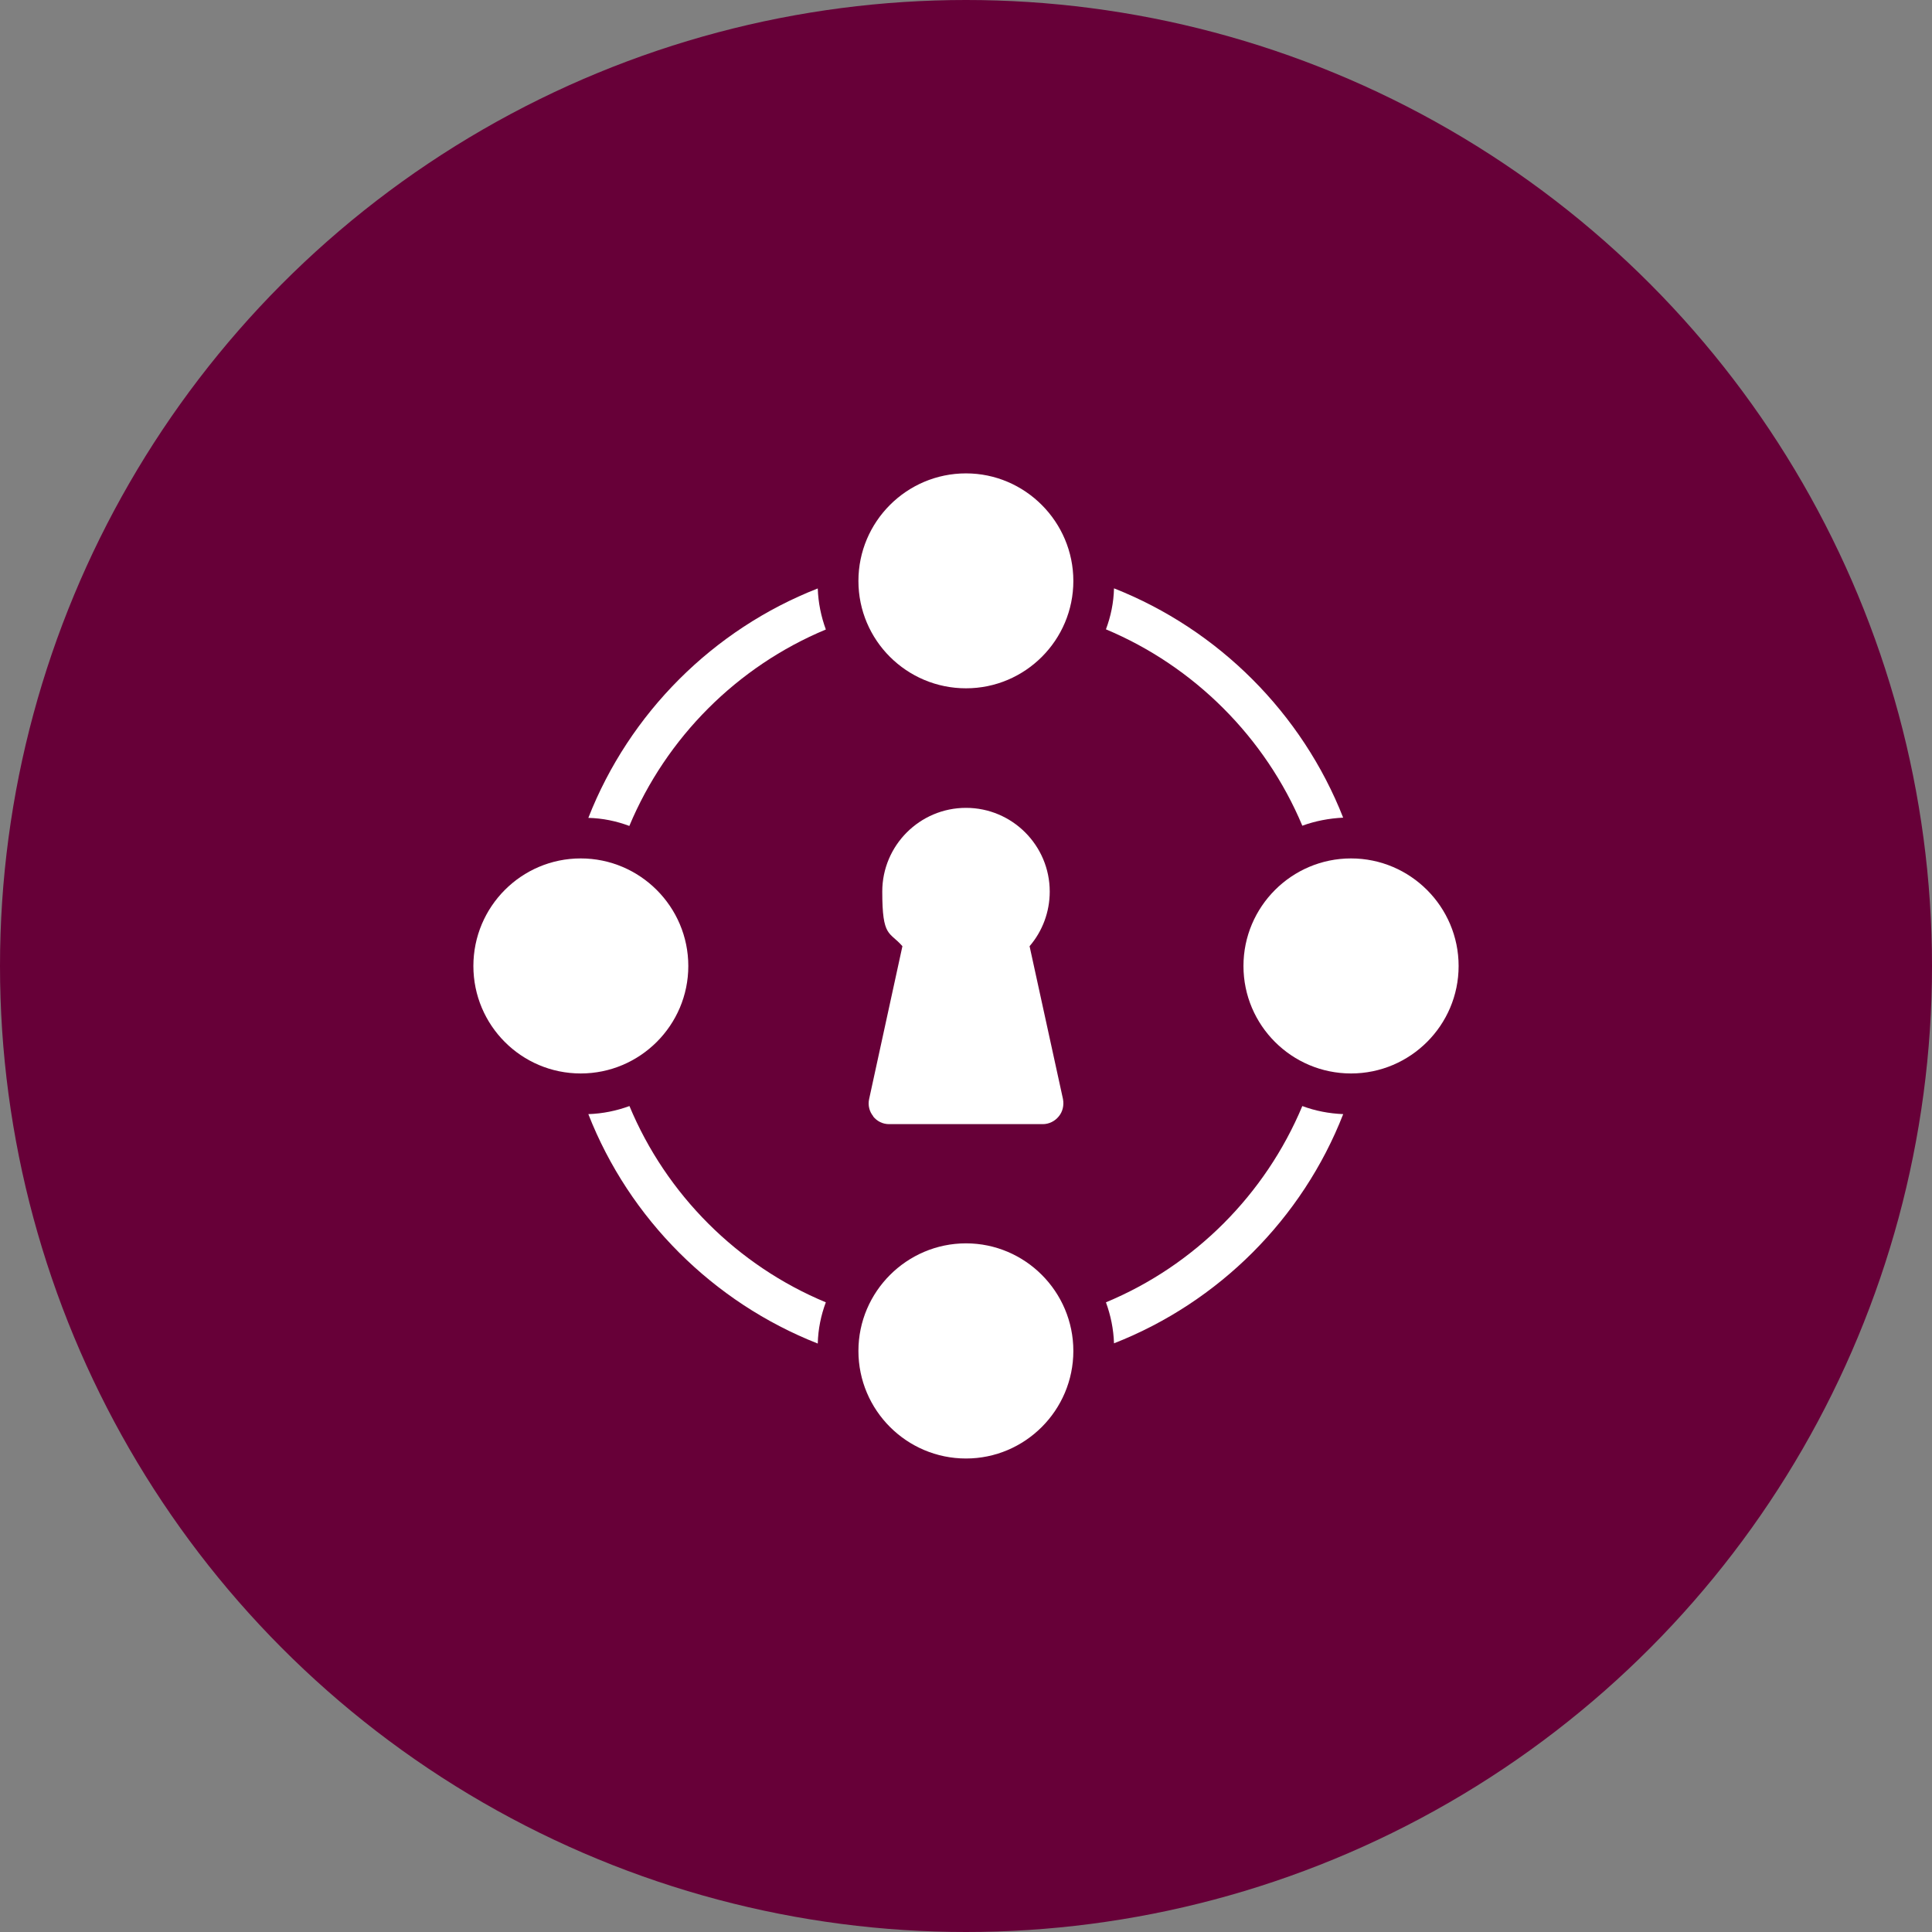 <?xml version="1.0" encoding="UTF-8"?>
<svg xmlns="http://www.w3.org/2000/svg" id="Layer_2" version="1.1" viewBox="0 0 1677.4 1677.4">
  <rect x="0" y="0" width="1677.4" height="1677.4" fill="#808080" stroke="none"/>
  <defs>
    <style>
      .st0 {
        fill: #670038;
      }

      .st1 {
        fill: #fff;
      }
    </style>
  </defs>
  <g id="Layer_1-2">
    <circle class="st0" cx="838.7" cy="838.7" r="838.7"></circle>
    <path class="st1" d="M960.2,1130.7c4.1,11.2,6.6,23.2,7,35.6,90.9-35.6,163.6-108.3,199-199-12.3-.5-24.2-2.8-35.5-7-32.1,76.8-93.7,138.5-170.5,170.4h0Z"></path>
    <path class="st1" d="M717,546.5c-4.1-11.2-6.6-23.2-7-35.6-90.9,35.6-163.6,108.3-199.2,199.2,12.5.3,24.4,2.8,35.6,7,32.1-76.8,93.7-138.5,170.5-170.5h0Z"></path>
    <path class="st1" d="M1166.2,710c-35.6-90.7-108.3-163.4-199-199.2-.3,12.5-2.8,24.4-7,35.6,76.6,32.1,138.4,93.9,170.5,170.5,11.2-4.1,23.2-6.4,35.5-7h0Z"></path>
    <path class="st1" d="M510.8,967.3c35.6,90.9,108.3,163.4,199.2,199.2.3-12.5,2.8-24.6,7-35.8-76.8-31.9-138.5-93.6-170.5-170.4-11.2,4.1-23.2,6.6-35.6,7h0Z"></path>
    <path class="st1" d="M838.7,411c-51.5,0-93.4,41.9-93.4,93.4s41.9,93.2,93.4,93.2,93.2-41.9,93.2-93.2-41.9-93.4-93.2-93.4Z"></path>
    <path class="st1" d="M838.7,1266.3c51.3,0,93.2-41.9,93.2-93.4s-41.9-93.4-93.2-93.4-93.4,41.9-93.4,93.4,41.9,93.4,93.4,93.4Z"></path>
    <path class="st1" d="M504.2,932c51.5,0,93.4-41.9,93.4-93.3s-41.9-93.4-93.4-93.4-93.2,41.9-93.2,93.4,41.7,93.3,93.2,93.3h0Z"></path>
    <path class="st1" d="M1173,745.3c-51.5,0-93.4,41.9-93.4,93.4s41.9,93.3,93.4,93.3,93.4-41.9,93.4-93.3-41.9-93.4-93.4-93.4Z"></path>
    <path class="st1" d="M758,969.2c3.4,4.3,8.4,6.8,13.9,6.8h133.5c5.3,0,10.5-2.5,13.9-6.8,3.4-4.1,4.6-9.6,3.6-15l-29-132.7c11.2-13,17.5-29.8,17.5-47.4,0-40.1-32.6-72.7-72.7-72.7s-72.7,32.6-72.7,72.7,6.2,34.4,17.5,47.4l-28.9,132.7c-1.2,5.4.2,10.9,3.6,15h0Z"></path>
  </g>
</svg>
